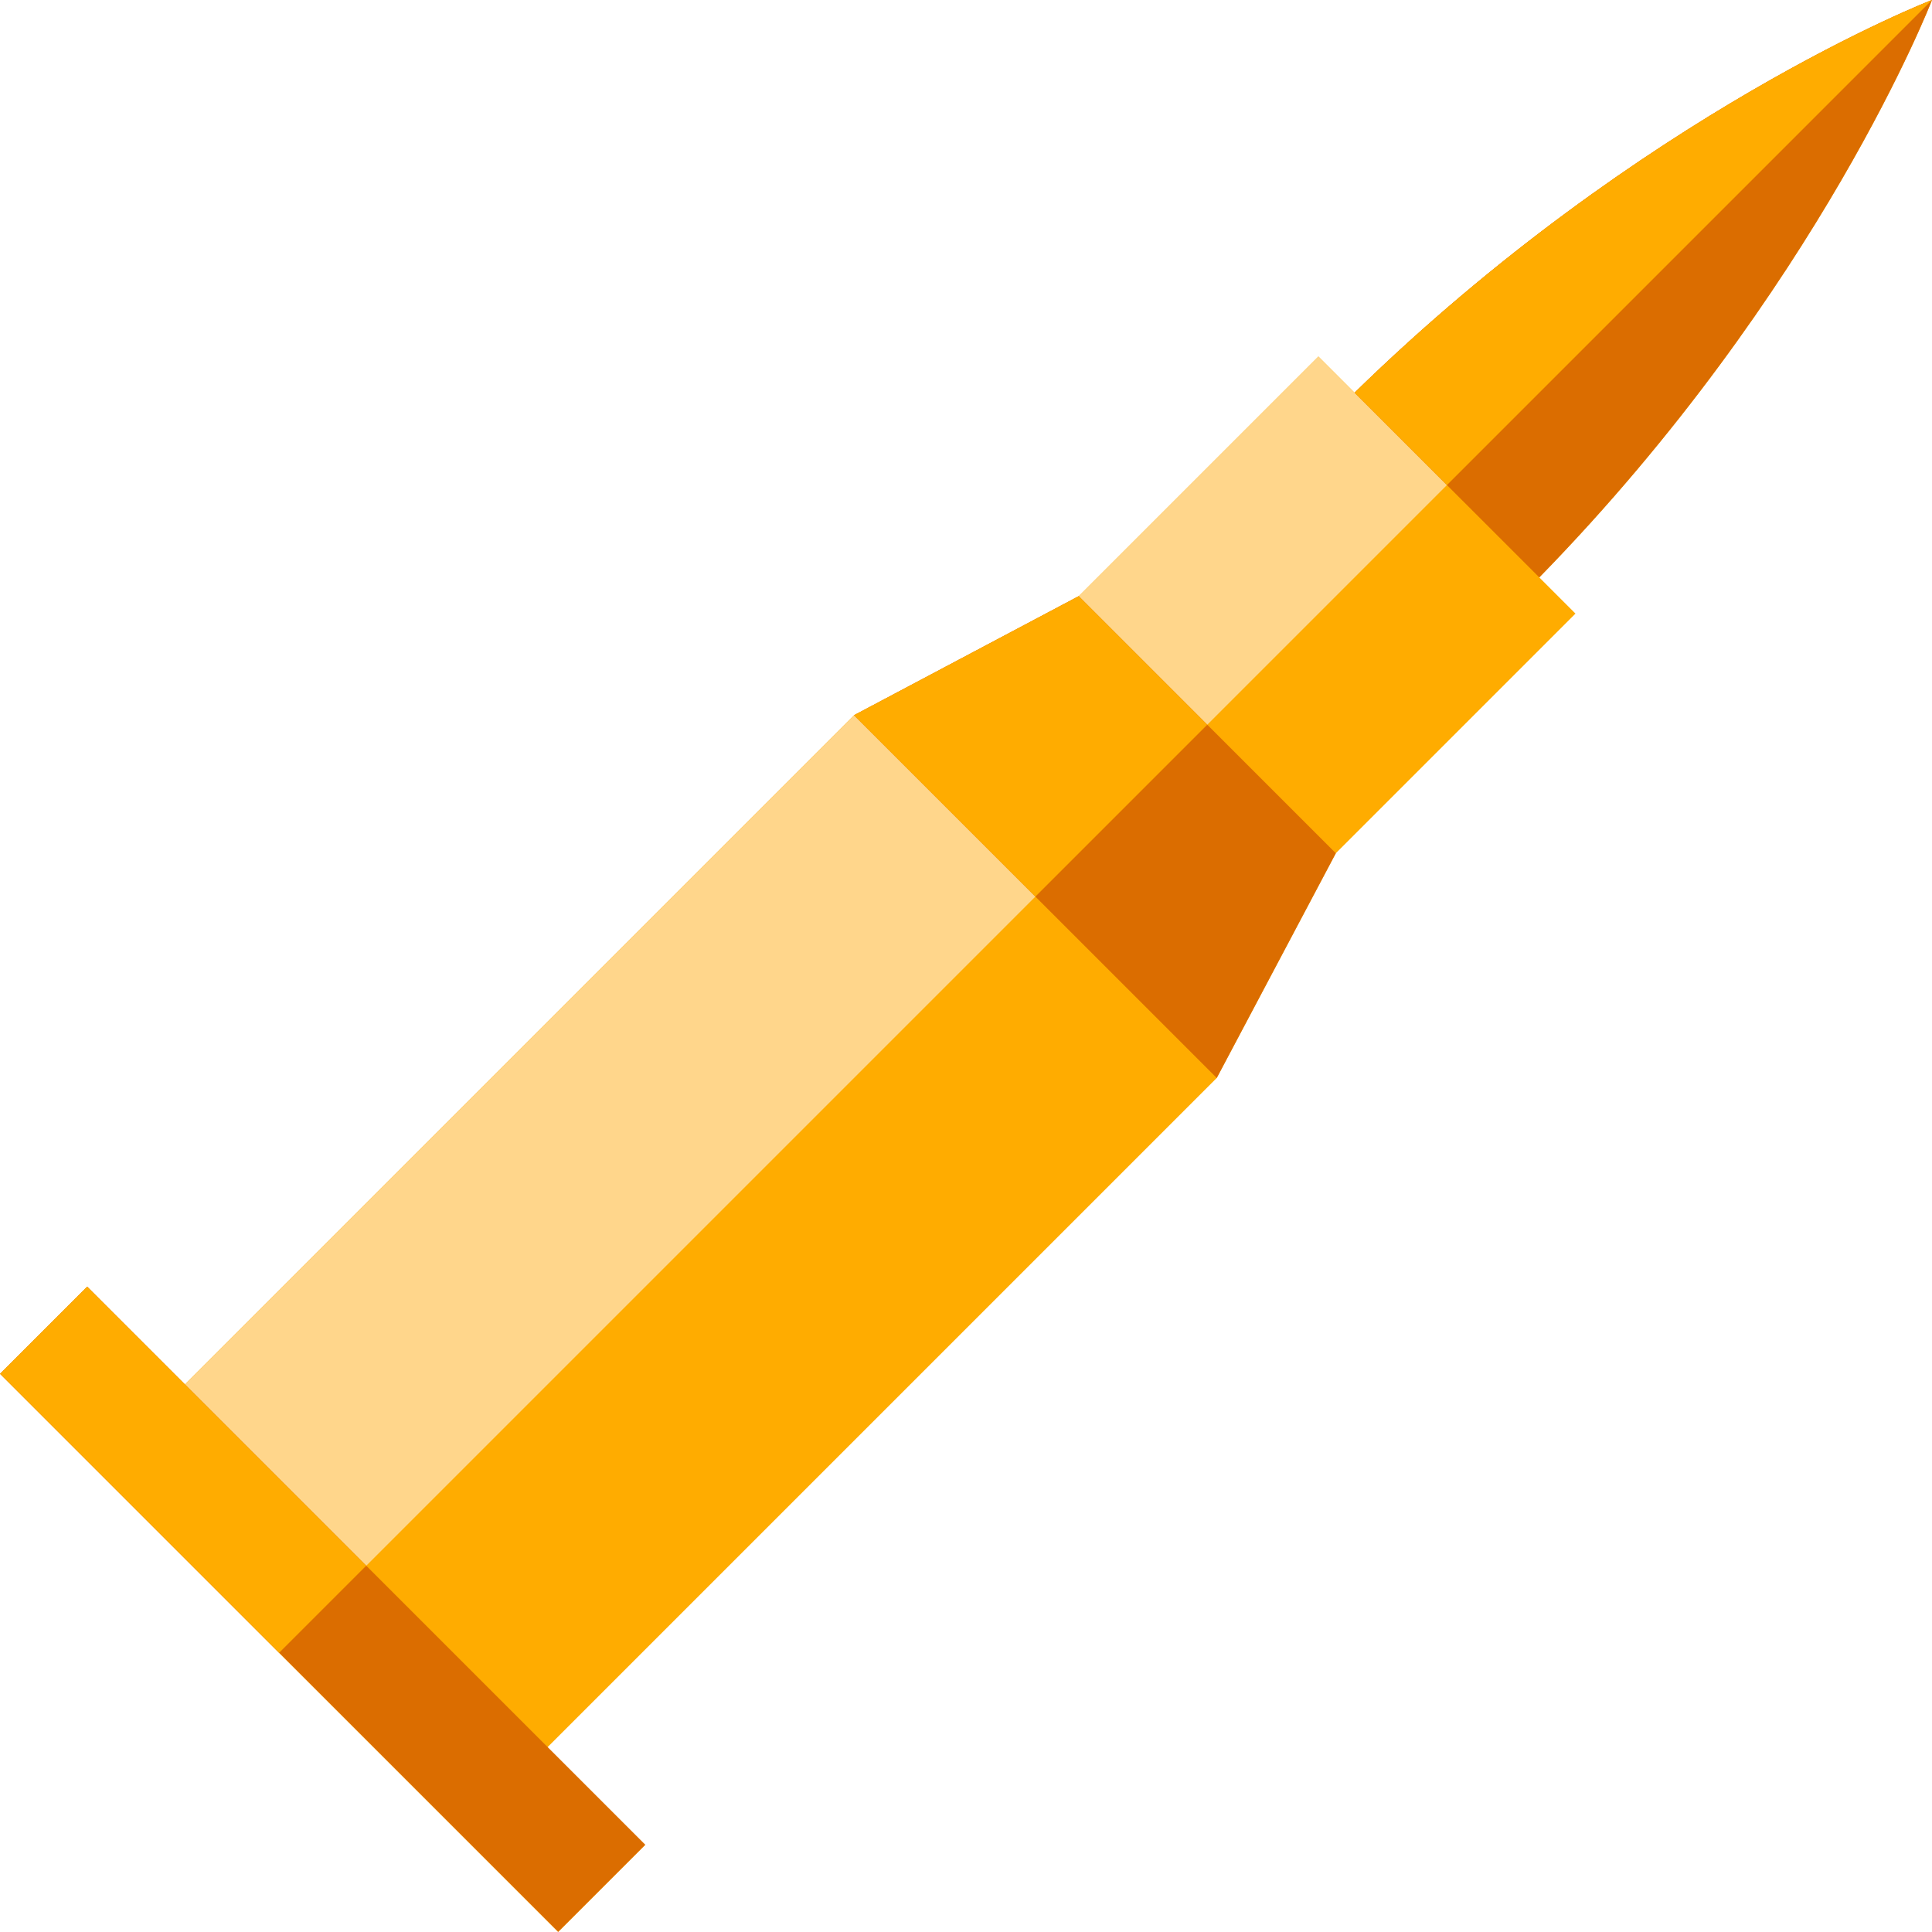 <?xml version="1.0" encoding="iso-8859-1"?>
<!-- Uploaded to: SVG Repo, www.svgrepo.com, Generator: SVG Repo Mixer Tools -->
<svg version="1.1" id="Layer_1" xmlns="http://www.w3.org/2000/svg" xmlns:xlink="http://www.w3.org/1999/xlink" 
	 viewBox="0 0 512.004 512.004" xml:space="preserve">
<path style="fill:#FFAC00;" d="M145.082,463.043l177.371-177.371l31.553-59.551l63.512-63.512l-9.588-9.588
	C482.388,76.783,512.002,0,512.002,0S435.219,29.614,358.98,104.071l-9.588-9.588l-63.512,63.512l-59.551,31.553L48.959,366.919
	l-25.893-25.893L0.002,364.091L147.911,512l23.063-23.063L145.082,463.043z"/>
<path style="fill:#FFD68B;" d="M512.002,0c0,0-76.783,29.614-153.022,104.071l-9.588-9.588l-63.512,63.512l-59.551,31.553
	L48.959,366.919l-25.893-25.893L0.002,364.091l73.955,73.955L512.002,0z"/>
<polygon style="fill:#DB6D00;" points="285.88,157.995 226.33,189.549 322.453,285.672 354.007,226.122 "/>
<polygon style="fill:#FFAC00;" points="319.944,192.058 285.88,157.995 226.33,189.549 274.391,237.611 "/>
<path style="fill:#DB6D00;" d="M407.931,153.021C482.388,76.783,512.002,0,512.002,0S435.219,29.614,358.98,104.071L407.931,153.021
	z"/>
<path style="fill:#FFAC00;" d="M512.002,0c0,0-76.783,29.614-153.022,104.071l24.476,24.476L512.002,0z"/>
<rect x="-19.098" y="410.209" transform="matrix(0.707 0.707 -0.707 0.707 326.633 64.476)" style="fill:#DB6D00;" width="209.17" height="32.619"/>
<rect x="-3.781" y="373.232" transform="matrix(0.707 0.707 -0.707 0.707 289.656 79.791)" style="fill:#FFAC00;" width="104.585" height="32.619"/>
</svg>